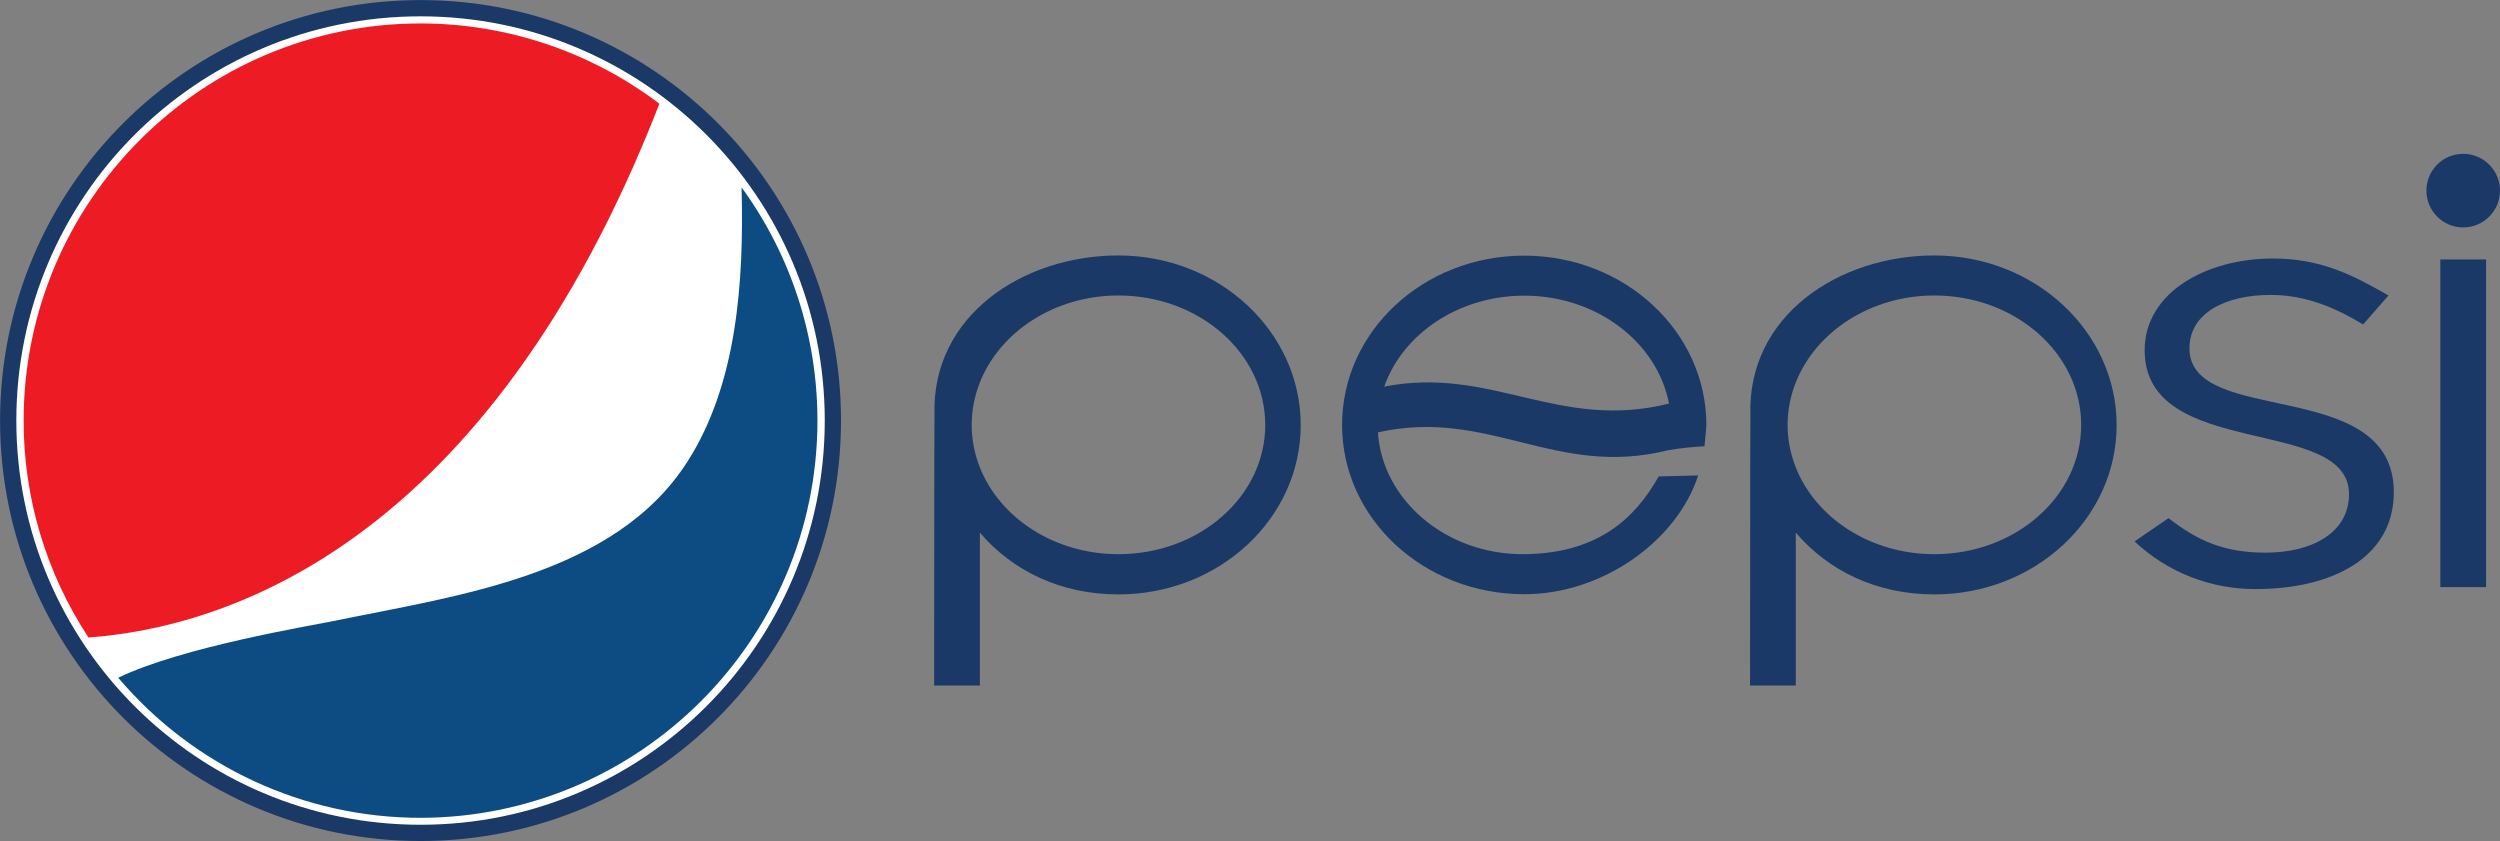 <?xml version="1.0" encoding="utf-8"?>
<!-- Generator: Adobe Illustrator 22.0.1, SVG Export Plug-In . SVG Version: 6.00 Build 0)  -->
<svg version="1.1" id="Layer_1" xmlns="http://www.w3.org/2000/svg" xmlns:xlink="http://www.w3.org/1999/xlink" x="0px" y="0px"
	 viewBox="0 0 1311.4 441.2" style="enable-background:new 0 0 1311.4 441.2;" xml:space="preserve">
<rect x="0" y="0" width="1311.4" height="441.2" fill="#808080" stroke="none"/>
<style type="text/css">
	.st0{fill:#FFFFFF;stroke:#1A3967;stroke-width:8.53;}
	.st1{fill:#ED1C24;}
	.st2{fill:#0C4C83;}
	.st3{fill:#1A3967;}
</style>
<path class="st0" d="M436.9,220.6c0,119.5-96.9,216.3-216.3,216.3S4.3,340.1,4.3,220.6S101.1,4.3,220.6,4.3S436.9,101.1,436.9,220.6
	L436.9,220.6z"/>
<path class="st1" d="M345.9,54.4c-36.1-27.3-80.1-42.1-125.3-42.1c-114.8,0-208.2,93.4-208.2,208.2c-0.1,40.5,11.8,80.1,34,113.9
	C117.2,329.3,255.3,287.1,345.9,54.4L345.9,54.4z"/>
<path class="st2" d="M428.8,220.6c0-44-13.9-86.8-39.8-122.3c1.3,49.8-2.4,103.1-28.3,143.7c-38.2,60-121.5,70.5-185.4,83.7
	c-12.8,2.6-79.8,13.7-113.3,29.8c39.5,46.6,97.5,73.5,158.6,73.5C335.4,428.8,428.8,335.4,428.8,220.6L428.8,220.6z"/>
<g>
	<path class="st3" d="M799.6,290.7c-41,0.4-74.5-28.4-76.8-63.9c58.2-13,93.1,24.1,152.1,9.4c6.4-1.1,12.8-1.8,19.2-2.1
		c0.1-1.8,1-9.3,1-11.1c0-49.1-42.8-88.9-95.6-88.9S704,173.8,704,222.9s42.8,88.8,95.6,88.8c41.2,0,80.1-28.1,91.2-62.3l-20.7,0.5
		C857.5,272.3,837.8,290.3,799.6,290.7L799.6,290.7z M799.6,155.1c38.1,0,69.7,24.5,75.9,56.6c-58,14.5-93.1-19.9-149.4-8.9
		C735.9,175.1,765.1,155.1,799.6,155.1z"/>
	<path class="st3" d="M1014.7,134c-50.3,0-98.3,31.8-96.5,83.9c0.1,2.6,0.1,2.6,0,0l-0.1,22.5L918,359.6h24v-80.2
		c17,19.9,42.2,32.4,72.7,32.4c52.8,0,95.6-39.8,95.6-88.8S1067.5,134,1014.7,134z M1014.7,290.7c-33.6,0-62.2-19-72.7-45.5v0
		c-2.8-7.1-4.3-14.6-4.3-22.3c0-7.6,1.5-15.2,4.3-22.3c10.5-26.5,39.1-45.6,72.7-45.6c42.5,0,77,30.4,77,67.9
		S1057.2,290.7,1014.7,290.7z"/>
	<path class="st3" d="M586.7,134c-50.3,0-98.3,31.8-96.5,83.9c0.1,2.6,0.1,2.6,0,0l-0.1,22.5L490,359.6h24v-80.2
		c17,19.9,42.2,32.4,72.7,32.4c52.8,0,95.6-39.8,95.6-88.8S639.5,134,586.7,134z M586.7,290.7c-33.6,0-62.2-19-72.7-45.5v0
		c-2.8-7.1-4.3-14.6-4.3-22.3c0-7.6,1.5-15.2,4.3-22.3c10.5-26.5,39.1-45.6,72.7-45.6c42.5,0,77,30.4,77,67.9
		S629.2,290.7,586.7,290.7z"/>
	<g>
		<path class="st3" d="M1280.1,136.1h24V308h-24V136.1z"/>
		<path class="st3" d="M1311.4,100c0,10.6-8.6,19.3-19.3,19.3c-10.6,0-19.3-8.6-19.3-19.3s8.6-19.3,19.3-19.3
			S1311.4,89.4,1311.4,100L1311.4,100z"/>
		<path class="st3" d="M1137.5,271.8c15.4,11.9,29.1,18.1,51,18.1c23.9,0,43.7-10.2,43.7-30.7c0-41.6-107.2-17.5-107.2-75.5
			c0-30.3,32.4-48.1,67.2-48.1c24.7,0,41.3,8.2,60.7,19.4l-13.3,15.2c-14.2-8.6-29.9-15.5-48.6-15.5c-23.1,0-42.5,9.2-42.5,28
			c0,41.6,107.2,14.2,107.2,75.5c0,34.6-32.8,50.8-72.4,50.8c-23.6,0.1-46.4-8.8-63.6-25L1137.5,271.8z"/>
	</g>
</g>
</svg>
